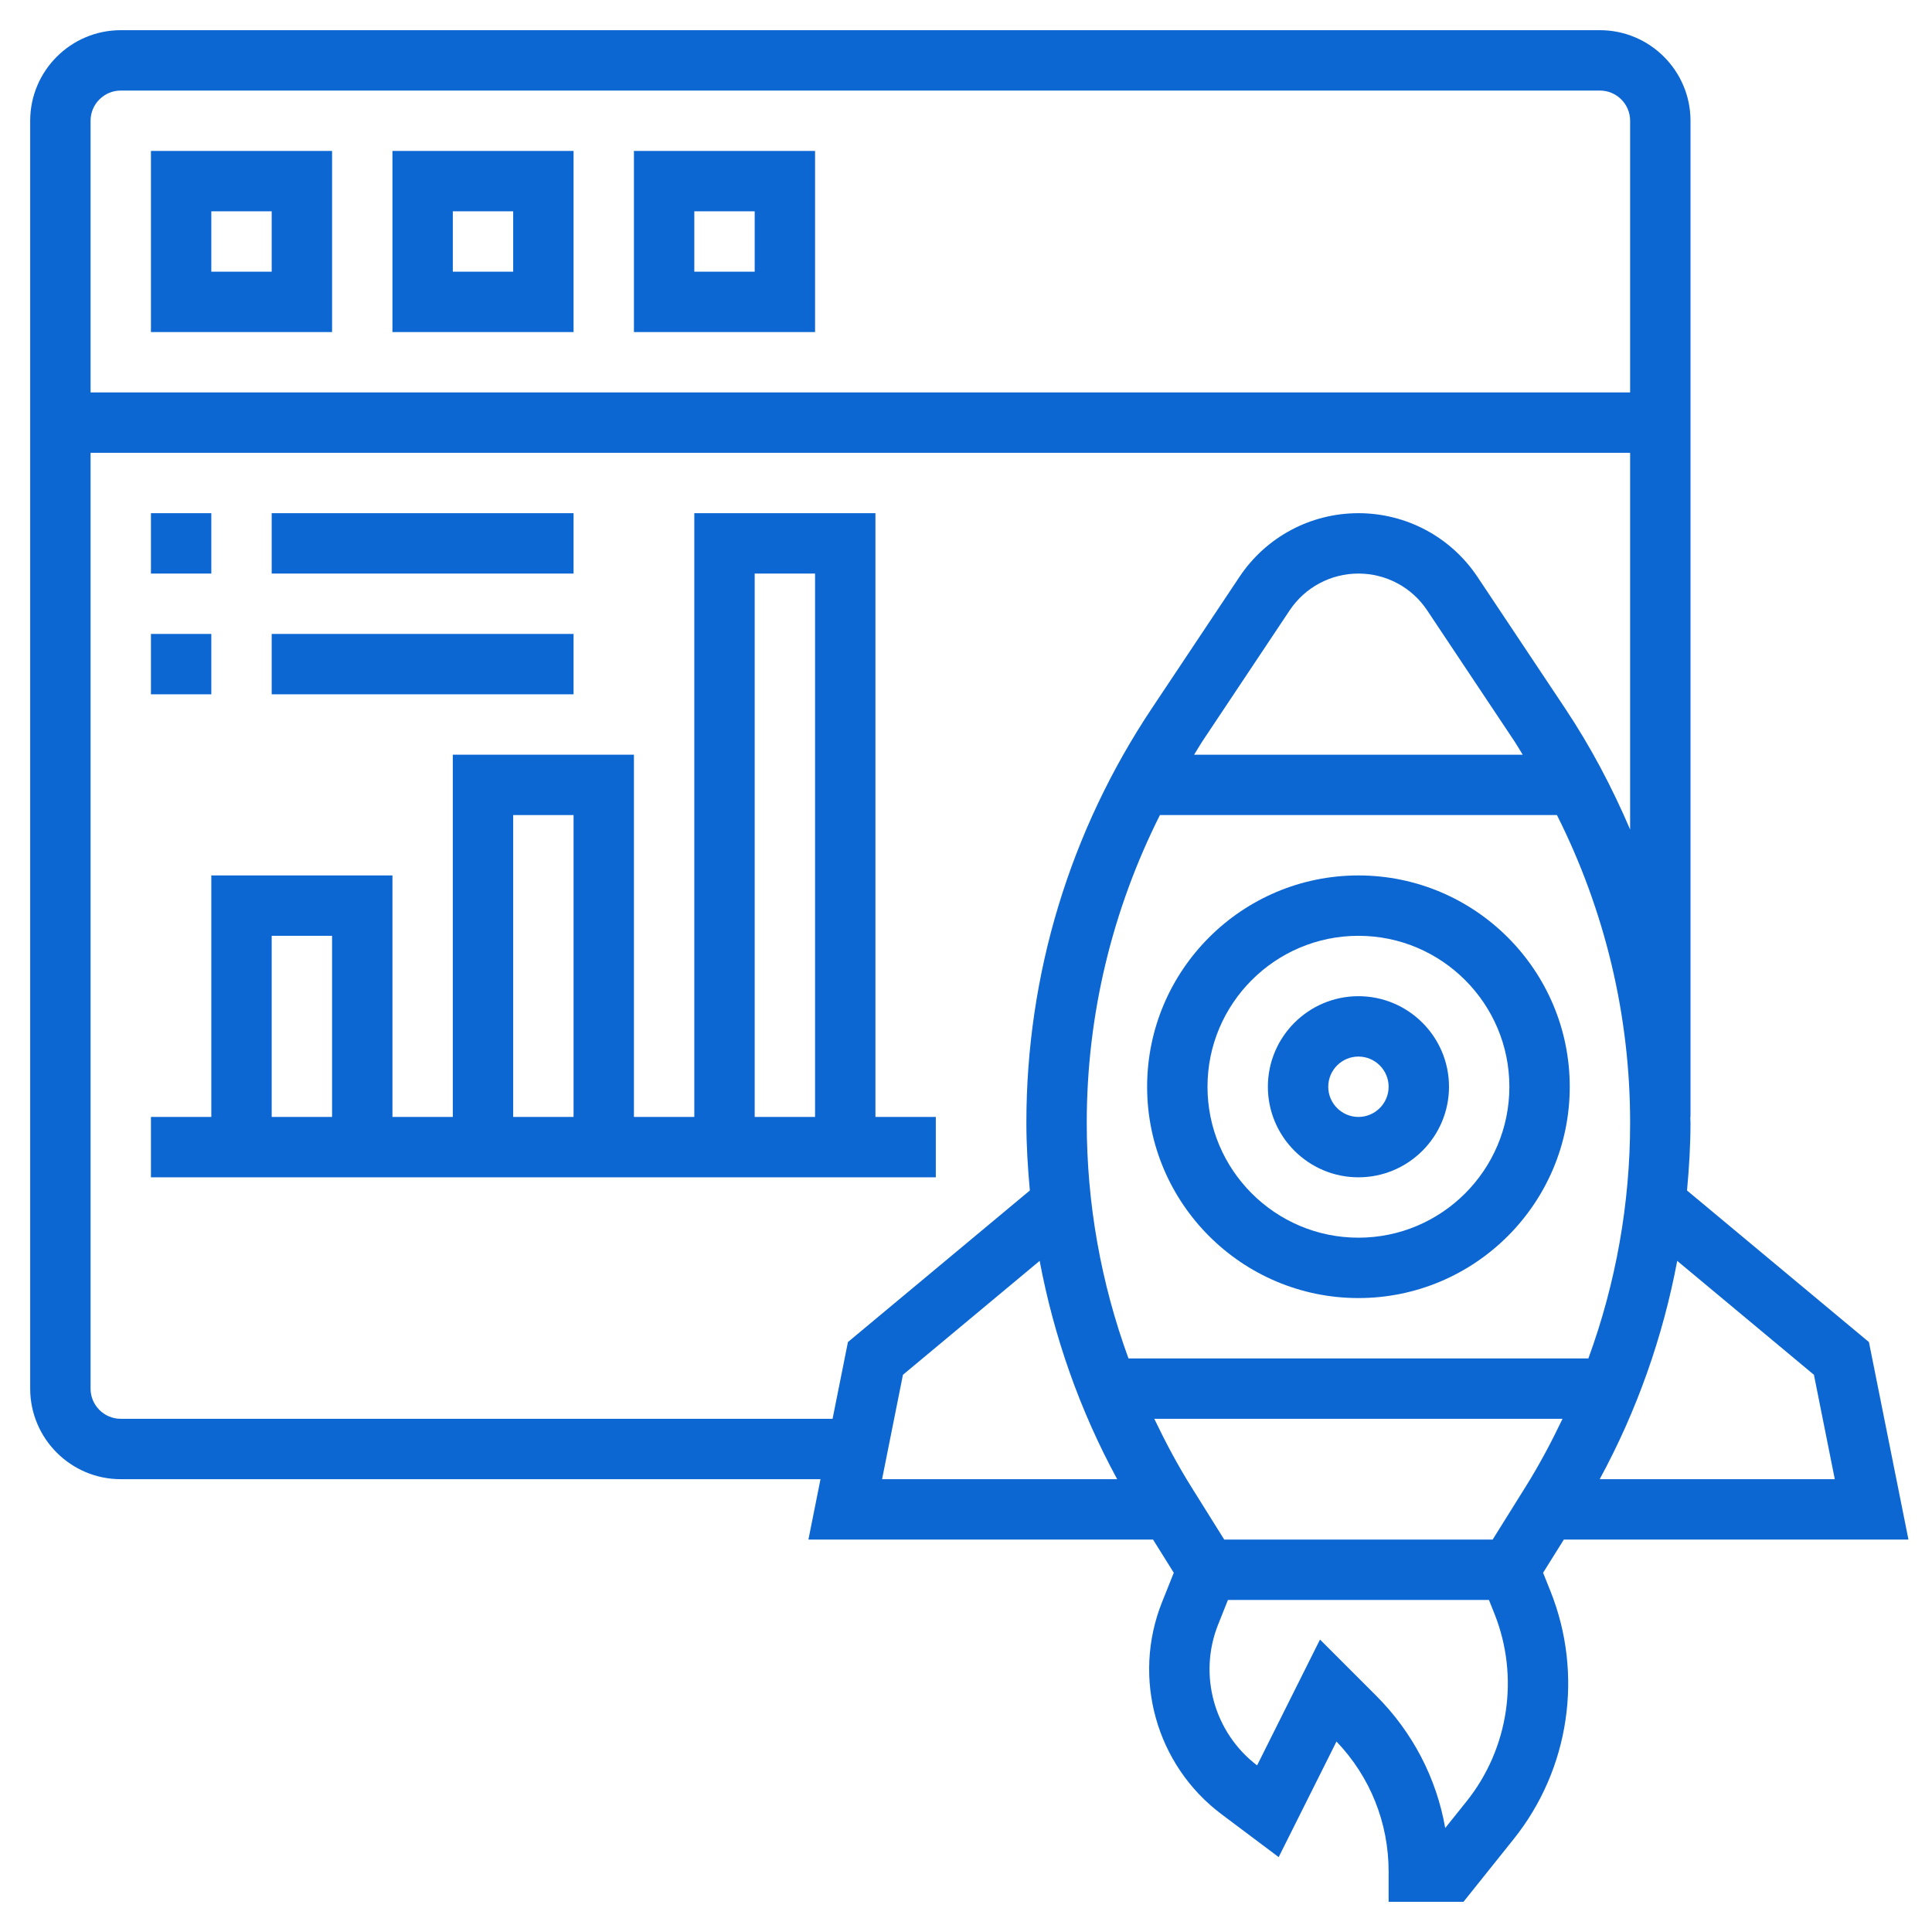 <?xml version="1.0" encoding="UTF-8"?>
<svg xmlns="http://www.w3.org/2000/svg" id="Layer_5" height="512" viewBox="0 0 64 64" width="512">
  <g>
    <path d="m45 43c3.86 0 7-3.14 7-7s-3.14-7-7-7-7 3.14-7 7 3.14 7 7 7zm0-12c2.757 0 5 2.243 5 5s-2.243 5-5 5-5-2.243-5-5 2.243-5 5-5z" fill="#0d67d3"></path>
    <path d="m45 39c1.654 0 3-1.346 3-3s-1.346-3-3-3-3 1.346-3 3 1.346 3 3 3zm0-4c.551 0 1 .449 1 1s-.449 1-1 1-1-.449-1-1 .449-1 1-1z" fill="#0d67d3"></path>
    <path d="m51.117 52.1.687-1.1h11.416l-1.309-6.542-6.026-5.021c.068-.746.115-1.494.115-2.247 0-.064-.006-.126-.007-.19h.007v-33c0-1.654-1.346-3-3-3h-49c-1.654 0-3 1.346-3 3v42c0 1.654 1.346 3 3 3h23.18l-.4 2h11.416l.687 1.1-.388.971c-1.006 2.514-.196 5.404 1.97 7.028l1.893 1.42 1.915-3.829c1.115 1.166 1.727 2.691 1.727 4.31v1h2.48l1.664-2.08c1.851-2.314 2.317-5.46 1.217-8.211zm-10.563-1.1-1.097-1.755c-.454-.726-.852-1.478-1.219-2.245h13.523c-.367.766-.765 1.519-1.219 2.245l-1.096 1.755zm-2.13-24h13.152c1.584 3.153 2.424 6.624 2.424 10.19 0 2.68-.472 5.32-1.383 7.81h-15.234c-.911-2.49-1.383-5.13-1.383-7.81 0-3.566.84-7.037 2.424-10.19zm1.133-2c.09-.141.17-.288.263-.428l2.902-4.354c.509-.762 1.361-1.218 2.278-1.218s1.769.456 2.277 1.219l2.902 4.354c.093.14.173.286.263.428h-10.885zm20.532 20.542.691 3.458h-7.788c1.233-2.269 2.093-4.708 2.568-7.232zm-56.089-42.542h49c.551 0 1 .449 1 1v9h-51v-9c0-.551.449-1 1-1zm23.58 44h-23.58c-.551 0-1-.449-1-1v-31h51v12.479c-.595-1.392-1.305-2.74-2.156-4.017l-2.902-4.354c-.881-1.319-2.354-2.108-3.942-2.108s-3.061.789-3.941 2.109l-2.902 4.354c-2.72 4.079-4.157 8.825-4.157 13.727 0 .753.047 1.501.115 2.246l-6.026 5.021zm2.331-1.458 4.529-3.774c.475 2.524 1.335 4.963 2.568 7.232h-7.788zm18.672 14.129-.708.884c-.29-1.652-1.078-3.173-2.289-4.384l-1.859-1.859-2.084 4.169c-1.426-1.086-1.957-3.001-1.29-4.668l.324-.813h8.646l.181.453c.833 2.083.48 4.465-.921 6.218z" fill="#0d67d3"></path>
    <path d="m11 5h-6v6h6zm-2 4h-2v-2h2z" fill="#0d67d3"></path>
    <path d="m19 5h-6v6h6zm-2 4h-2v-2h2z" fill="#0d67d3"></path>
    <path d="m27 5h-6v6h6zm-2 4h-2v-2h2z" fill="#0d67d3"></path>
    <path d="m29 17h-6v20h-2v-12h-6v12h-2v-8h-6v8h-2v2h26v-2h-2zm-4 2h2v18h-2zm-8 8h2v10h-2zm-8 4h2v6h-2z" fill="#0d67d3"></path>
    <path d="m5 17h2v2h-2z" fill="#0d67d3"></path>
    <path d="m9 17h10v2h-10z" fill="#0d67d3"></path>
    <path d="m5 21h2v2h-2z" fill="#0d67d3"></path>
    <path d="m9 21h10v2h-10z" fill="#0d67d3"></path>
  </g>
</svg>
